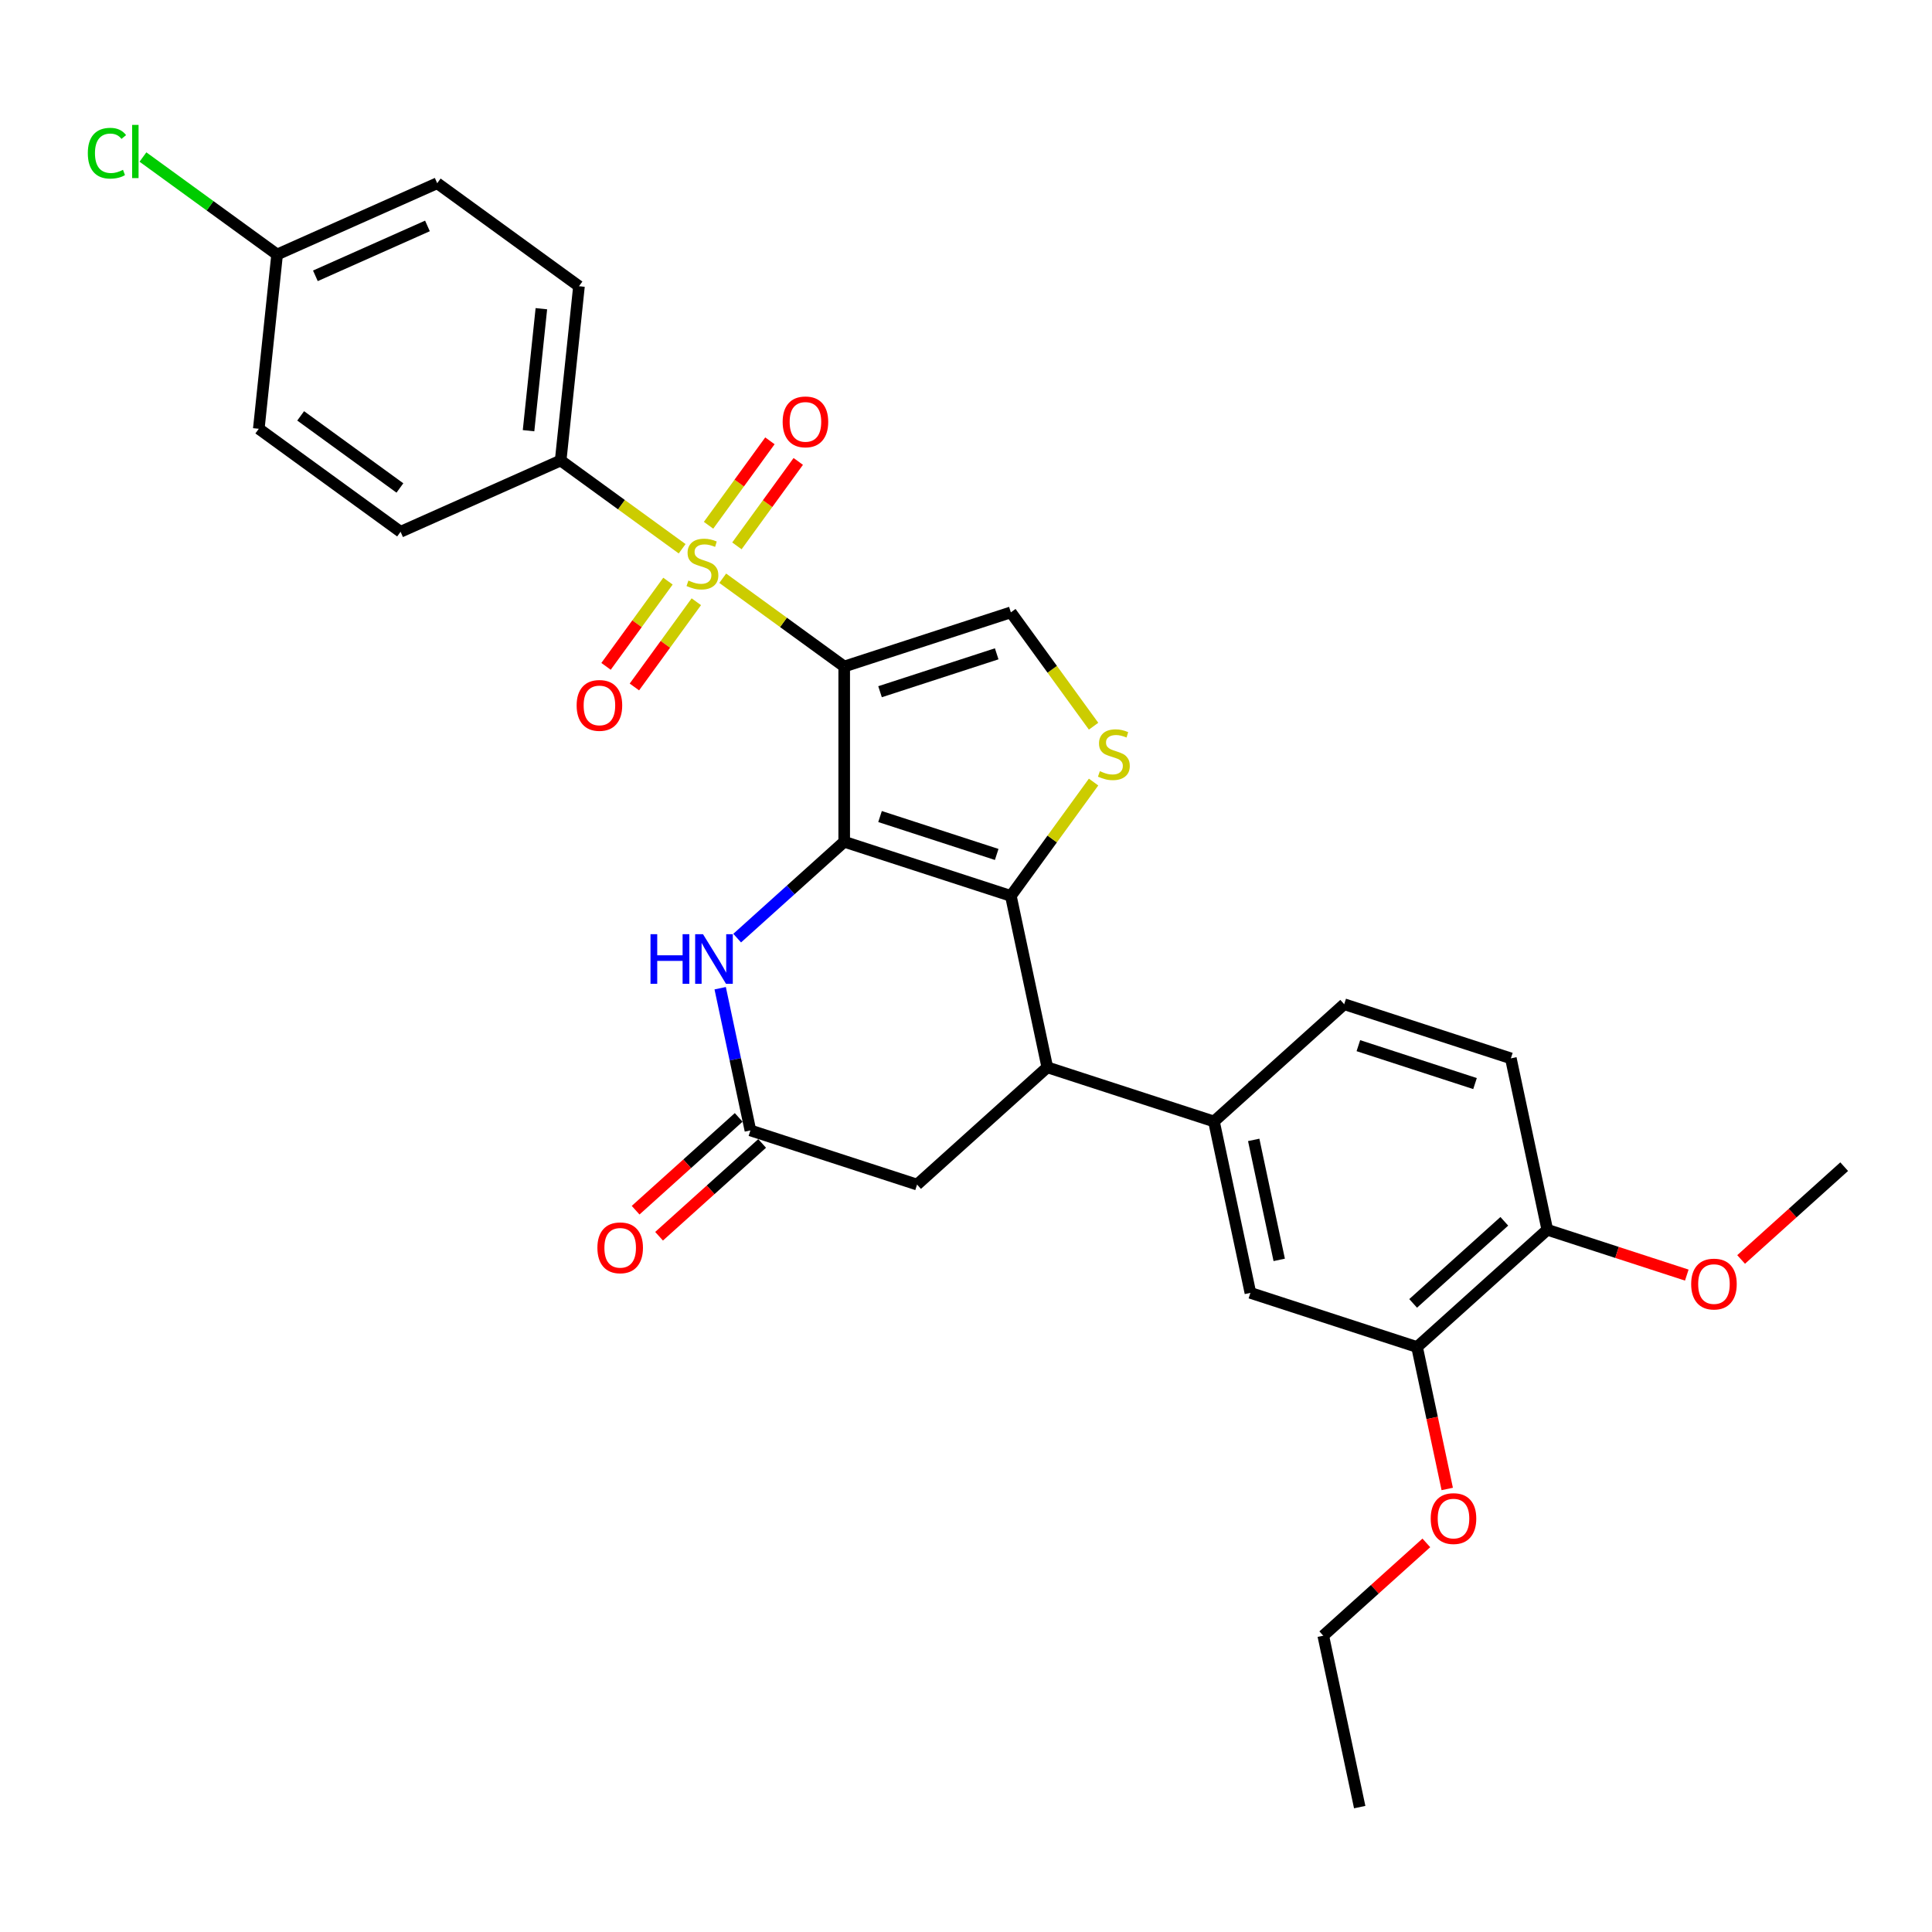 <?xml version='1.0' encoding='iso-8859-1'?>
<svg version='1.1' baseProfile='full'
              xmlns='http://www.w3.org/2000/svg'
                      xmlns:rdkit='http://www.rdkit.org/xml'
                      xmlns:xlink='http://www.w3.org/1999/xlink'
                  xml:space='preserve'
width='1000px' height='1000px' viewBox='0 0 1000 1000'>
<!-- END OF HEADER -->
<rect style='opacity:1.0;fill:#FFFFFF;stroke:none' width='1000' height='1000' x='0' y='0'> </rect>
<path class='bond-0' d='M 436.958,344.985 L 436.958,435.689' style='fill:none;fill-rule:evenodd;stroke:#000000;stroke-width:6px;stroke-linecap:butt;stroke-linejoin:miter;stroke-opacity:1' />
<path class='bond-1' d='M 436.958,344.985 L 405.52,322.143' style='fill:none;fill-rule:evenodd;stroke:#000000;stroke-width:6px;stroke-linecap:butt;stroke-linejoin:miter;stroke-opacity:1' />
<path class='bond-1' d='M 405.52,322.143 L 374.081,299.302' style='fill:none;fill-rule:evenodd;stroke:#CCCC00;stroke-width:6px;stroke-linecap:butt;stroke-linejoin:miter;stroke-opacity:1' />
<path class='bond-5' d='M 436.958,344.985 L 523.223,316.956' style='fill:none;fill-rule:evenodd;stroke:#000000;stroke-width:6px;stroke-linecap:butt;stroke-linejoin:miter;stroke-opacity:1' />
<path class='bond-5' d='M 455.504,358.034 L 515.889,338.413' style='fill:none;fill-rule:evenodd;stroke:#000000;stroke-width:6px;stroke-linecap:butt;stroke-linejoin:miter;stroke-opacity:1' />
<path class='bond-2' d='M 436.958,435.689 L 523.223,463.718' style='fill:none;fill-rule:evenodd;stroke:#000000;stroke-width:6px;stroke-linecap:butt;stroke-linejoin:miter;stroke-opacity:1' />
<path class='bond-2' d='M 455.504,422.64 L 515.889,442.261' style='fill:none;fill-rule:evenodd;stroke:#000000;stroke-width:6px;stroke-linecap:butt;stroke-linejoin:miter;stroke-opacity:1' />
<path class='bond-4' d='M 436.958,435.689 L 409.26,460.629' style='fill:none;fill-rule:evenodd;stroke:#000000;stroke-width:6px;stroke-linecap:butt;stroke-linejoin:miter;stroke-opacity:1' />
<path class='bond-4' d='M 409.26,460.629 L 381.561,485.568' style='fill:none;fill-rule:evenodd;stroke:#0000FF;stroke-width:6px;stroke-linecap:butt;stroke-linejoin:miter;stroke-opacity:1' />
<path class='bond-9' d='M 353.074,284.039 L 321.635,261.198' style='fill:none;fill-rule:evenodd;stroke:#CCCC00;stroke-width:6px;stroke-linecap:butt;stroke-linejoin:miter;stroke-opacity:1' />
<path class='bond-9' d='M 321.635,261.198 L 290.196,238.356' style='fill:none;fill-rule:evenodd;stroke:#000000;stroke-width:6px;stroke-linecap:butt;stroke-linejoin:miter;stroke-opacity:1' />
<path class='bond-11' d='M 345.736,300.796 L 329.71,322.853' style='fill:none;fill-rule:evenodd;stroke:#CCCC00;stroke-width:6px;stroke-linecap:butt;stroke-linejoin:miter;stroke-opacity:1' />
<path class='bond-11' d='M 329.71,322.853 L 313.685,344.91' style='fill:none;fill-rule:evenodd;stroke:#FF0000;stroke-width:6px;stroke-linecap:butt;stroke-linejoin:miter;stroke-opacity:1' />
<path class='bond-11' d='M 360.412,311.459 L 344.386,333.516' style='fill:none;fill-rule:evenodd;stroke:#CCCC00;stroke-width:6px;stroke-linecap:butt;stroke-linejoin:miter;stroke-opacity:1' />
<path class='bond-11' d='M 344.386,333.516 L 328.361,355.573' style='fill:none;fill-rule:evenodd;stroke:#FF0000;stroke-width:6px;stroke-linecap:butt;stroke-linejoin:miter;stroke-opacity:1' />
<path class='bond-12' d='M 381.419,282.545 L 397.3,260.687' style='fill:none;fill-rule:evenodd;stroke:#CCCC00;stroke-width:6px;stroke-linecap:butt;stroke-linejoin:miter;stroke-opacity:1' />
<path class='bond-12' d='M 397.3,260.687 L 413.18,238.83' style='fill:none;fill-rule:evenodd;stroke:#FF0000;stroke-width:6px;stroke-linecap:butt;stroke-linejoin:miter;stroke-opacity:1' />
<path class='bond-12' d='M 366.743,271.882 L 382.623,250.025' style='fill:none;fill-rule:evenodd;stroke:#CCCC00;stroke-width:6px;stroke-linecap:butt;stroke-linejoin:miter;stroke-opacity:1' />
<path class='bond-12' d='M 382.623,250.025 L 398.504,228.167' style='fill:none;fill-rule:evenodd;stroke:#FF0000;stroke-width:6px;stroke-linecap:butt;stroke-linejoin:miter;stroke-opacity:1' />
<path class='bond-6' d='M 523.223,463.718 L 542.081,552.44' style='fill:none;fill-rule:evenodd;stroke:#000000;stroke-width:6px;stroke-linecap:butt;stroke-linejoin:miter;stroke-opacity:1' />
<path class='bond-30' d='M 523.223,463.718 L 544.628,434.256' style='fill:none;fill-rule:evenodd;stroke:#000000;stroke-width:6px;stroke-linecap:butt;stroke-linejoin:miter;stroke-opacity:1' />
<path class='bond-30' d='M 544.628,434.256 L 566.034,404.794' style='fill:none;fill-rule:evenodd;stroke:#CCCC00;stroke-width:6px;stroke-linecap:butt;stroke-linejoin:miter;stroke-opacity:1' />
<path class='bond-3' d='M 566.034,375.88 L 544.628,346.418' style='fill:none;fill-rule:evenodd;stroke:#CCCC00;stroke-width:6px;stroke-linecap:butt;stroke-linejoin:miter;stroke-opacity:1' />
<path class='bond-3' d='M 544.628,346.418 L 523.223,316.956' style='fill:none;fill-rule:evenodd;stroke:#000000;stroke-width:6px;stroke-linecap:butt;stroke-linejoin:miter;stroke-opacity:1' />
<path class='bond-7' d='M 372.764,511.493 L 380.587,548.298' style='fill:none;fill-rule:evenodd;stroke:#0000FF;stroke-width:6px;stroke-linecap:butt;stroke-linejoin:miter;stroke-opacity:1' />
<path class='bond-7' d='M 380.587,548.298 L 388.411,585.103' style='fill:none;fill-rule:evenodd;stroke:#000000;stroke-width:6px;stroke-linecap:butt;stroke-linejoin:miter;stroke-opacity:1' />
<path class='bond-8' d='M 542.081,552.44 L 628.346,580.469' style='fill:none;fill-rule:evenodd;stroke:#000000;stroke-width:6px;stroke-linecap:butt;stroke-linejoin:miter;stroke-opacity:1' />
<path class='bond-32' d='M 542.081,552.44 L 474.675,613.132' style='fill:none;fill-rule:evenodd;stroke:#000000;stroke-width:6px;stroke-linecap:butt;stroke-linejoin:miter;stroke-opacity:1' />
<path class='bond-13' d='M 388.411,585.103 L 474.675,613.132' style='fill:none;fill-rule:evenodd;stroke:#000000;stroke-width:6px;stroke-linecap:butt;stroke-linejoin:miter;stroke-opacity:1' />
<path class='bond-16' d='M 382.341,578.363 L 355.668,602.38' style='fill:none;fill-rule:evenodd;stroke:#000000;stroke-width:6px;stroke-linecap:butt;stroke-linejoin:miter;stroke-opacity:1' />
<path class='bond-16' d='M 355.668,602.38 L 328.994,626.397' style='fill:none;fill-rule:evenodd;stroke:#FF0000;stroke-width:6px;stroke-linecap:butt;stroke-linejoin:miter;stroke-opacity:1' />
<path class='bond-16' d='M 394.48,591.844 L 367.806,615.861' style='fill:none;fill-rule:evenodd;stroke:#000000;stroke-width:6px;stroke-linecap:butt;stroke-linejoin:miter;stroke-opacity:1' />
<path class='bond-16' d='M 367.806,615.861 L 341.133,639.878' style='fill:none;fill-rule:evenodd;stroke:#FF0000;stroke-width:6px;stroke-linecap:butt;stroke-linejoin:miter;stroke-opacity:1' />
<path class='bond-10' d='M 628.346,580.469 L 647.204,669.191' style='fill:none;fill-rule:evenodd;stroke:#000000;stroke-width:6px;stroke-linecap:butt;stroke-linejoin:miter;stroke-opacity:1' />
<path class='bond-10' d='M 648.919,590.005 L 662.12,652.111' style='fill:none;fill-rule:evenodd;stroke:#000000;stroke-width:6px;stroke-linecap:butt;stroke-linejoin:miter;stroke-opacity:1' />
<path class='bond-17' d='M 628.346,580.469 L 695.752,519.776' style='fill:none;fill-rule:evenodd;stroke:#000000;stroke-width:6px;stroke-linecap:butt;stroke-linejoin:miter;stroke-opacity:1' />
<path class='bond-19' d='M 290.196,238.356 L 299.678,148.149' style='fill:none;fill-rule:evenodd;stroke:#000000;stroke-width:6px;stroke-linecap:butt;stroke-linejoin:miter;stroke-opacity:1' />
<path class='bond-19' d='M 273.577,222.929 L 280.214,159.784' style='fill:none;fill-rule:evenodd;stroke:#000000;stroke-width:6px;stroke-linecap:butt;stroke-linejoin:miter;stroke-opacity:1' />
<path class='bond-20' d='M 290.196,238.356 L 207.334,275.249' style='fill:none;fill-rule:evenodd;stroke:#000000;stroke-width:6px;stroke-linecap:butt;stroke-linejoin:miter;stroke-opacity:1' />
<path class='bond-14' d='M 647.204,669.191 L 733.469,697.22' style='fill:none;fill-rule:evenodd;stroke:#000000;stroke-width:6px;stroke-linecap:butt;stroke-linejoin:miter;stroke-opacity:1' />
<path class='bond-24' d='M 733.469,697.22 L 741.276,733.952' style='fill:none;fill-rule:evenodd;stroke:#000000;stroke-width:6px;stroke-linecap:butt;stroke-linejoin:miter;stroke-opacity:1' />
<path class='bond-24' d='M 741.276,733.952 L 749.084,770.685' style='fill:none;fill-rule:evenodd;stroke:#FF0000;stroke-width:6px;stroke-linecap:butt;stroke-linejoin:miter;stroke-opacity:1' />
<path class='bond-33' d='M 733.469,697.22 L 800.875,636.527' style='fill:none;fill-rule:evenodd;stroke:#000000;stroke-width:6px;stroke-linecap:butt;stroke-linejoin:miter;stroke-opacity:1' />
<path class='bond-33' d='M 731.441,674.634 L 778.625,632.15' style='fill:none;fill-rule:evenodd;stroke:#000000;stroke-width:6px;stroke-linecap:butt;stroke-linejoin:miter;stroke-opacity:1' />
<path class='bond-15' d='M 800.875,636.527 L 782.016,547.805' style='fill:none;fill-rule:evenodd;stroke:#000000;stroke-width:6px;stroke-linecap:butt;stroke-linejoin:miter;stroke-opacity:1' />
<path class='bond-26' d='M 800.875,636.527 L 836.978,648.257' style='fill:none;fill-rule:evenodd;stroke:#000000;stroke-width:6px;stroke-linecap:butt;stroke-linejoin:miter;stroke-opacity:1' />
<path class='bond-26' d='M 836.978,648.257 L 873.08,659.988' style='fill:none;fill-rule:evenodd;stroke:#FF0000;stroke-width:6px;stroke-linecap:butt;stroke-linejoin:miter;stroke-opacity:1' />
<path class='bond-18' d='M 695.752,519.776 L 782.016,547.805' style='fill:none;fill-rule:evenodd;stroke:#000000;stroke-width:6px;stroke-linecap:butt;stroke-linejoin:miter;stroke-opacity:1' />
<path class='bond-18' d='M 703.086,541.233 L 763.471,560.854' style='fill:none;fill-rule:evenodd;stroke:#000000;stroke-width:6px;stroke-linecap:butt;stroke-linejoin:miter;stroke-opacity:1' />
<path class='bond-23' d='M 299.678,148.149 L 226.297,94.835' style='fill:none;fill-rule:evenodd;stroke:#000000;stroke-width:6px;stroke-linecap:butt;stroke-linejoin:miter;stroke-opacity:1' />
<path class='bond-22' d='M 207.334,275.249 L 133.953,221.934' style='fill:none;fill-rule:evenodd;stroke:#000000;stroke-width:6px;stroke-linecap:butt;stroke-linejoin:miter;stroke-opacity:1' />
<path class='bond-22' d='M 206.99,252.575 L 155.623,215.255' style='fill:none;fill-rule:evenodd;stroke:#000000;stroke-width:6px;stroke-linecap:butt;stroke-linejoin:miter;stroke-opacity:1' />
<path class='bond-21' d='M 143.434,131.727 L 133.953,221.934' style='fill:none;fill-rule:evenodd;stroke:#000000;stroke-width:6px;stroke-linecap:butt;stroke-linejoin:miter;stroke-opacity:1' />
<path class='bond-25' d='M 143.434,131.727 L 108.712,106.5' style='fill:none;fill-rule:evenodd;stroke:#000000;stroke-width:6px;stroke-linecap:butt;stroke-linejoin:miter;stroke-opacity:1' />
<path class='bond-25' d='M 108.712,106.5 L 73.99,81.273' style='fill:none;fill-rule:evenodd;stroke:#00CC00;stroke-width:6px;stroke-linecap:butt;stroke-linejoin:miter;stroke-opacity:1' />
<path class='bond-31' d='M 143.434,131.727 L 226.297,94.835' style='fill:none;fill-rule:evenodd;stroke:#000000;stroke-width:6px;stroke-linecap:butt;stroke-linejoin:miter;stroke-opacity:1' />
<path class='bond-31' d='M 163.242,142.766 L 221.246,116.941' style='fill:none;fill-rule:evenodd;stroke:#000000;stroke-width:6px;stroke-linecap:butt;stroke-linejoin:miter;stroke-opacity:1' />
<path class='bond-27' d='M 738.268,798.6 L 711.594,822.617' style='fill:none;fill-rule:evenodd;stroke:#FF0000;stroke-width:6px;stroke-linecap:butt;stroke-linejoin:miter;stroke-opacity:1' />
<path class='bond-27' d='M 711.594,822.617 L 684.921,846.634' style='fill:none;fill-rule:evenodd;stroke:#000000;stroke-width:6px;stroke-linecap:butt;stroke-linejoin:miter;stroke-opacity:1' />
<path class='bond-28' d='M 901.198,651.897 L 927.872,627.88' style='fill:none;fill-rule:evenodd;stroke:#FF0000;stroke-width:6px;stroke-linecap:butt;stroke-linejoin:miter;stroke-opacity:1' />
<path class='bond-28' d='M 927.872,627.88 L 954.545,603.863' style='fill:none;fill-rule:evenodd;stroke:#000000;stroke-width:6px;stroke-linecap:butt;stroke-linejoin:miter;stroke-opacity:1' />
<path class='bond-29' d='M 684.921,846.634 L 703.779,935.356' style='fill:none;fill-rule:evenodd;stroke:#000000;stroke-width:6px;stroke-linecap:butt;stroke-linejoin:miter;stroke-opacity:1' />
<path  class='atom-2' d='M 356.321 300.487
Q 356.611 300.596, 357.809 301.104
Q 359.006 301.612, 360.312 301.938
Q 361.654 302.229, 362.961 302.229
Q 365.391 302.229, 366.806 301.068
Q 368.221 299.87, 368.221 297.802
Q 368.221 296.387, 367.496 295.516
Q 366.806 294.646, 365.718 294.174
Q 364.63 293.702, 362.815 293.158
Q 360.53 292.469, 359.151 291.816
Q 357.809 291.163, 356.829 289.784
Q 355.886 288.405, 355.886 286.083
Q 355.886 282.854, 358.063 280.859
Q 360.276 278.863, 364.63 278.863
Q 367.605 278.863, 370.979 280.278
L 370.144 283.072
Q 367.06 281.802, 364.738 281.802
Q 362.235 281.802, 360.856 282.854
Q 359.478 283.87, 359.514 285.648
Q 359.514 287.027, 360.203 287.861
Q 360.929 288.696, 361.945 289.167
Q 362.997 289.639, 364.738 290.183
Q 367.06 290.909, 368.439 291.634
Q 369.818 292.36, 370.797 293.847
Q 371.813 295.299, 371.813 297.802
Q 371.813 301.358, 369.419 303.281
Q 367.06 305.167, 363.106 305.167
Q 360.82 305.167, 359.078 304.659
Q 357.373 304.188, 355.341 303.353
L 356.321 300.487
' fill='#CCCC00'/>
<path  class='atom-4' d='M 569.281 399.153
Q 569.571 399.262, 570.769 399.77
Q 571.966 400.278, 573.272 400.605
Q 574.614 400.895, 575.92 400.895
Q 578.351 400.895, 579.766 399.734
Q 581.181 398.537, 581.181 396.469
Q 581.181 395.054, 580.456 394.183
Q 579.766 393.312, 578.678 392.84
Q 577.589 392.369, 575.775 391.824
Q 573.49 391.135, 572.111 390.482
Q 570.769 389.829, 569.789 388.45
Q 568.846 387.072, 568.846 384.75
Q 568.846 381.521, 571.022 379.525
Q 573.236 377.53, 577.589 377.53
Q 580.565 377.53, 583.939 378.945
L 583.104 381.738
Q 580.02 380.468, 577.698 380.468
Q 575.195 380.468, 573.816 381.521
Q 572.437 382.536, 572.474 384.314
Q 572.474 385.693, 573.163 386.527
Q 573.889 387.362, 574.905 387.834
Q 575.957 388.305, 577.698 388.849
Q 580.02 389.575, 581.399 390.301
Q 582.778 391.026, 583.757 392.514
Q 584.773 393.965, 584.773 396.469
Q 584.773 400.024, 582.379 401.947
Q 580.02 403.834, 576.066 403.834
Q 573.78 403.834, 572.038 403.326
Q 570.333 402.854, 568.301 402.02
L 569.281 399.153
' fill='#CCCC00'/>
<path  class='atom-5' d='M 336.699 483.538
L 340.182 483.538
L 340.182 494.459
L 353.316 494.459
L 353.316 483.538
L 356.799 483.538
L 356.799 509.225
L 353.316 509.225
L 353.316 497.361
L 340.182 497.361
L 340.182 509.225
L 336.699 509.225
L 336.699 483.538
' fill='#0000FF'/>
<path  class='atom-5' d='M 363.874 483.538
L 372.291 497.144
Q 373.126 498.486, 374.468 500.917
Q 375.811 503.348, 375.883 503.493
L 375.883 483.538
L 379.294 483.538
L 379.294 509.225
L 375.775 509.225
L 366.74 494.35
Q 365.688 492.608, 364.564 490.613
Q 363.475 488.617, 363.149 488.001
L 363.149 509.225
L 359.811 509.225
L 359.811 483.538
L 363.874 483.538
' fill='#0000FF'/>
<path  class='atom-12' d='M 298.471 365.124
Q 298.471 358.956, 301.519 355.51
Q 304.567 352.063, 310.263 352.063
Q 315.959 352.063, 319.007 355.51
Q 322.054 358.956, 322.054 365.124
Q 322.054 371.365, 318.971 374.92
Q 315.887 378.439, 310.263 378.439
Q 304.603 378.439, 301.519 374.92
Q 298.471 371.401, 298.471 365.124
M 310.263 375.537
Q 314.181 375.537, 316.286 372.925
Q 318.426 370.276, 318.426 365.124
Q 318.426 360.081, 316.286 357.541
Q 314.181 354.965, 310.263 354.965
Q 306.345 354.965, 304.204 357.505
Q 302.1 360.045, 302.1 365.124
Q 302.1 370.312, 304.204 372.925
Q 306.345 375.537, 310.263 375.537
' fill='#FF0000'/>
<path  class='atom-13' d='M 405.1 218.362
Q 405.1 212.194, 408.148 208.748
Q 411.196 205.301, 416.892 205.301
Q 422.588 205.301, 425.636 208.748
Q 428.683 212.194, 428.683 218.362
Q 428.683 224.603, 425.599 228.158
Q 422.515 231.677, 416.892 231.677
Q 411.232 231.677, 408.148 228.158
Q 405.1 224.639, 405.1 218.362
M 416.892 228.775
Q 420.81 228.775, 422.915 226.163
Q 425.055 223.514, 425.055 218.362
Q 425.055 213.319, 422.915 210.779
Q 420.81 208.203, 416.892 208.203
Q 412.973 208.203, 410.833 210.743
Q 408.728 213.283, 408.728 218.362
Q 408.728 223.55, 410.833 226.163
Q 412.973 228.775, 416.892 228.775
' fill='#FF0000'/>
<path  class='atom-17' d='M 309.213 645.869
Q 309.213 639.701, 312.261 636.254
Q 315.308 632.807, 321.005 632.807
Q 326.701 632.807, 329.748 636.254
Q 332.796 639.701, 332.796 645.869
Q 332.796 652.109, 329.712 655.665
Q 326.628 659.184, 321.005 659.184
Q 315.345 659.184, 312.261 655.665
Q 309.213 652.145, 309.213 645.869
M 321.005 656.282
Q 324.923 656.282, 327.027 653.669
Q 329.168 651.021, 329.168 645.869
Q 329.168 640.826, 327.027 638.286
Q 324.923 635.71, 321.005 635.71
Q 317.086 635.71, 314.945 638.25
Q 312.841 640.789, 312.841 645.869
Q 312.841 651.057, 314.945 653.669
Q 317.086 656.282, 321.005 656.282
' fill='#FF0000'/>
<path  class='atom-25' d='M 740.536 786.014
Q 740.536 779.846, 743.583 776.399
Q 746.631 772.953, 752.327 772.953
Q 758.023 772.953, 761.071 776.399
Q 764.119 779.846, 764.119 786.014
Q 764.119 792.254, 761.035 795.81
Q 757.951 799.329, 752.327 799.329
Q 746.667 799.329, 743.583 795.81
Q 740.536 792.291, 740.536 786.014
M 752.327 796.427
Q 756.246 796.427, 758.35 793.814
Q 760.49 791.166, 760.49 786.014
Q 760.49 780.971, 758.35 778.431
Q 756.246 775.855, 752.327 775.855
Q 748.409 775.855, 746.268 778.395
Q 744.164 780.934, 744.164 786.014
Q 744.164 791.202, 746.268 793.814
Q 748.409 796.427, 752.327 796.427
' fill='#FF0000'/>
<path  class='atom-26' d='M 45.455 79.302
Q 45.455 72.916, 48.43 69.578
Q 51.441 66.204, 57.137 66.204
Q 62.434 66.204, 65.264 69.941
L 62.87 71.9
Q 60.802 69.179, 57.137 69.179
Q 53.255 69.179, 51.187 71.792
Q 49.155 74.368, 49.155 79.302
Q 49.155 84.381, 51.26 86.994
Q 53.4 89.606, 57.536 89.606
Q 60.366 89.606, 63.668 87.901
L 64.684 90.622
Q 63.341 91.493, 61.31 92
Q 59.278 92.508, 57.028 92.508
Q 51.441 92.508, 48.43 89.098
Q 45.455 85.687, 45.455 79.302
' fill='#00CC00'/>
<path  class='atom-26' d='M 68.385 64.644
L 71.722 64.644
L 71.722 92.182
L 68.385 92.182
L 68.385 64.644
' fill='#00CC00'/>
<path  class='atom-27' d='M 875.348 664.628
Q 875.348 658.461, 878.395 655.014
Q 881.443 651.567, 887.139 651.567
Q 892.836 651.567, 895.883 655.014
Q 898.931 658.461, 898.931 664.628
Q 898.931 670.869, 895.847 674.424
Q 892.763 677.944, 887.139 677.944
Q 881.479 677.944, 878.395 674.424
Q 875.348 670.905, 875.348 664.628
M 887.139 675.041
Q 891.058 675.041, 893.162 672.429
Q 895.303 669.78, 895.303 664.628
Q 895.303 659.585, 893.162 657.046
Q 891.058 654.47, 887.139 654.47
Q 883.221 654.47, 881.08 657.009
Q 878.976 659.549, 878.976 664.628
Q 878.976 669.817, 881.08 672.429
Q 883.221 675.041, 887.139 675.041
' fill='#FF0000'/>
</svg>
